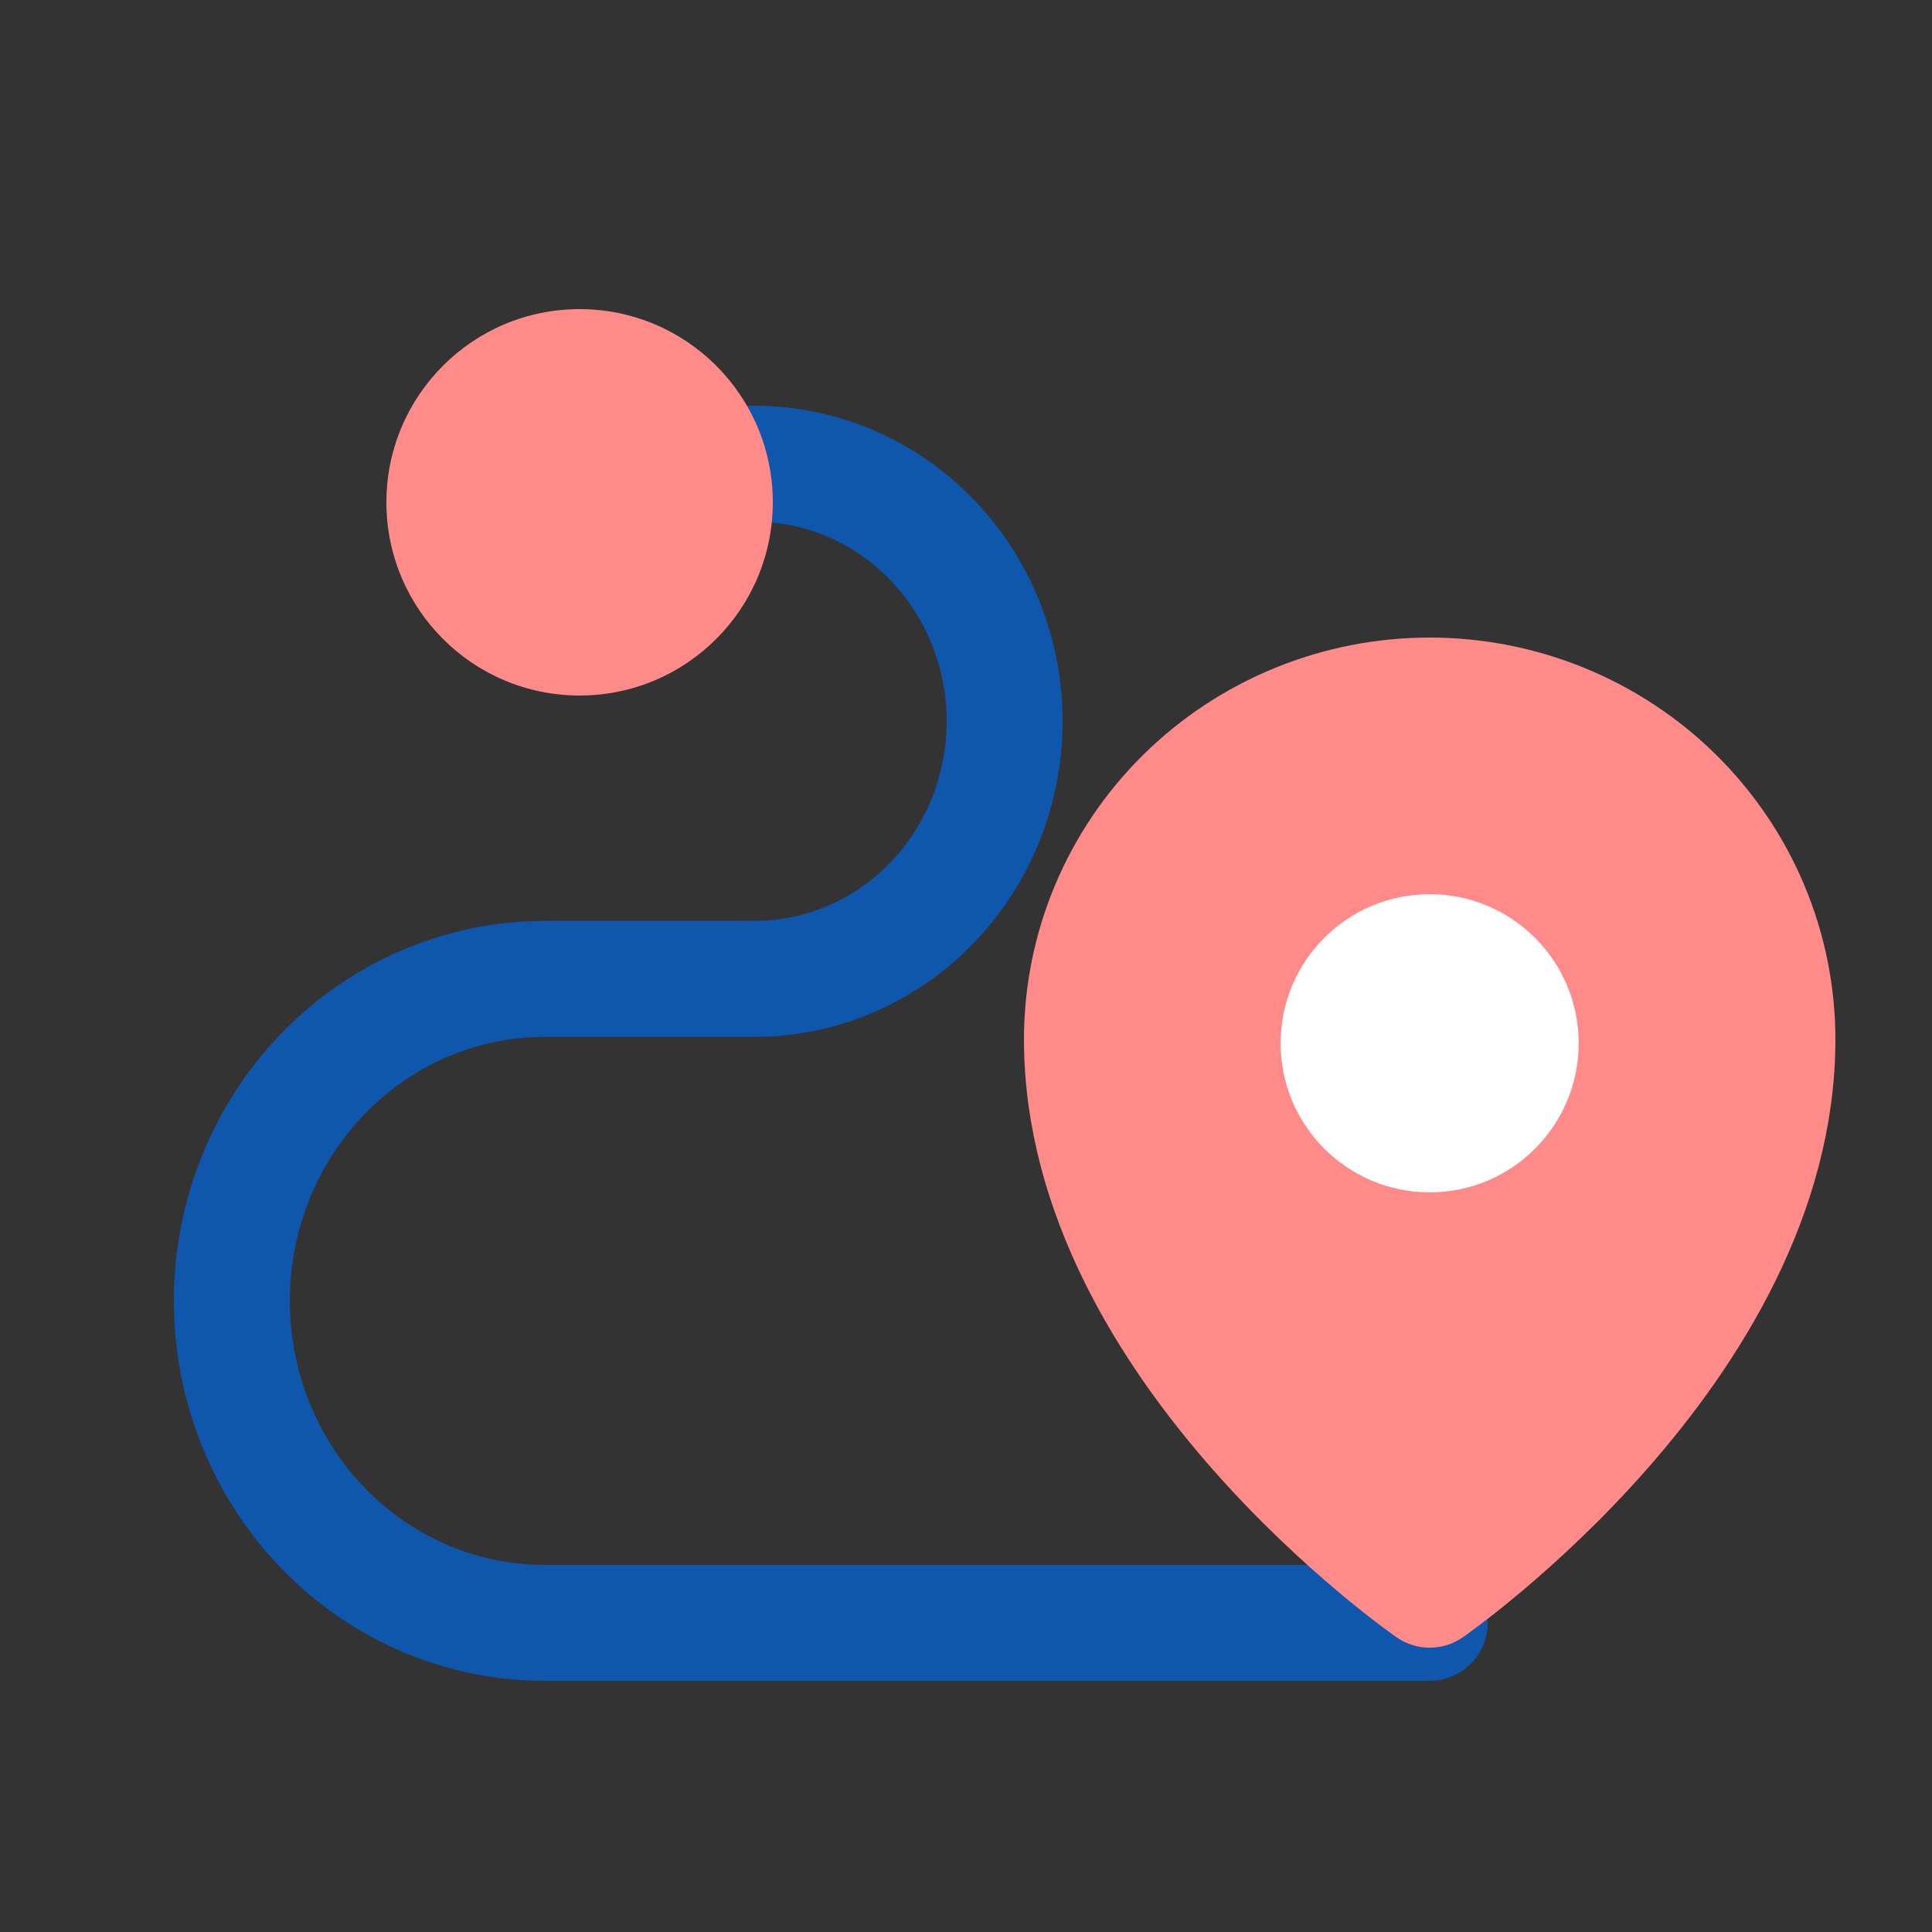 <?xml version="1.0" encoding="UTF-8"?> <svg xmlns="http://www.w3.org/2000/svg" width="25" height="25" viewBox="0 0 25 25" fill="none"><rect x="0" y="0" width="25" height="25" fill="#333333" stroke="none"/><path d="M7.048 6H9.762C10.621 6 11.444 6.351 12.052 6.976C12.659 7.601 13 8.449 13 9.333C13 10.217 12.659 11.065 12.052 11.69C11.444 12.316 10.621 12.667 9.762 12.667H7.048C5.974 12.667 4.945 13.106 4.186 13.887C3.426 14.668 3 15.728 3 16.833C3 17.938 3.426 18.998 4.186 19.78C4.945 20.561 5.974 21 7.048 21H18.5" stroke="#0E57AD" stroke-width="1.5" stroke-linecap="round" stroke-linejoin="round"></path><path d="M7.5 9C8.881 9 10 7.881 10 6.5C10 5.119 8.881 4 7.5 4C6.119 4 5 5.119 5 6.5C5 7.881 6.119 9 7.5 9Z" fill="#FF8A8A"></path><path d="M23 13.45C23 17.456 18.5 20.571 18.5 20.571C18.5 20.571 14 17.456 14 13.45C14 12.27 14.474 11.138 15.318 10.303C16.162 9.469 17.306 9 18.5 9C19.694 9 20.838 9.469 21.682 10.303C22.526 11.138 23 12.27 23 13.45Z" fill="#FF8A8A" stroke="#FF8A8A" stroke-width="1.5" stroke-linecap="round" stroke-linejoin="round"></path><path d="M18.5 15.429C19.565 15.429 20.428 14.565 20.428 13.5C20.428 12.435 19.565 11.571 18.5 11.571C17.435 11.571 16.571 12.435 16.571 13.5C16.571 14.565 17.435 15.429 18.5 15.429Z" fill="white"></path></svg> 